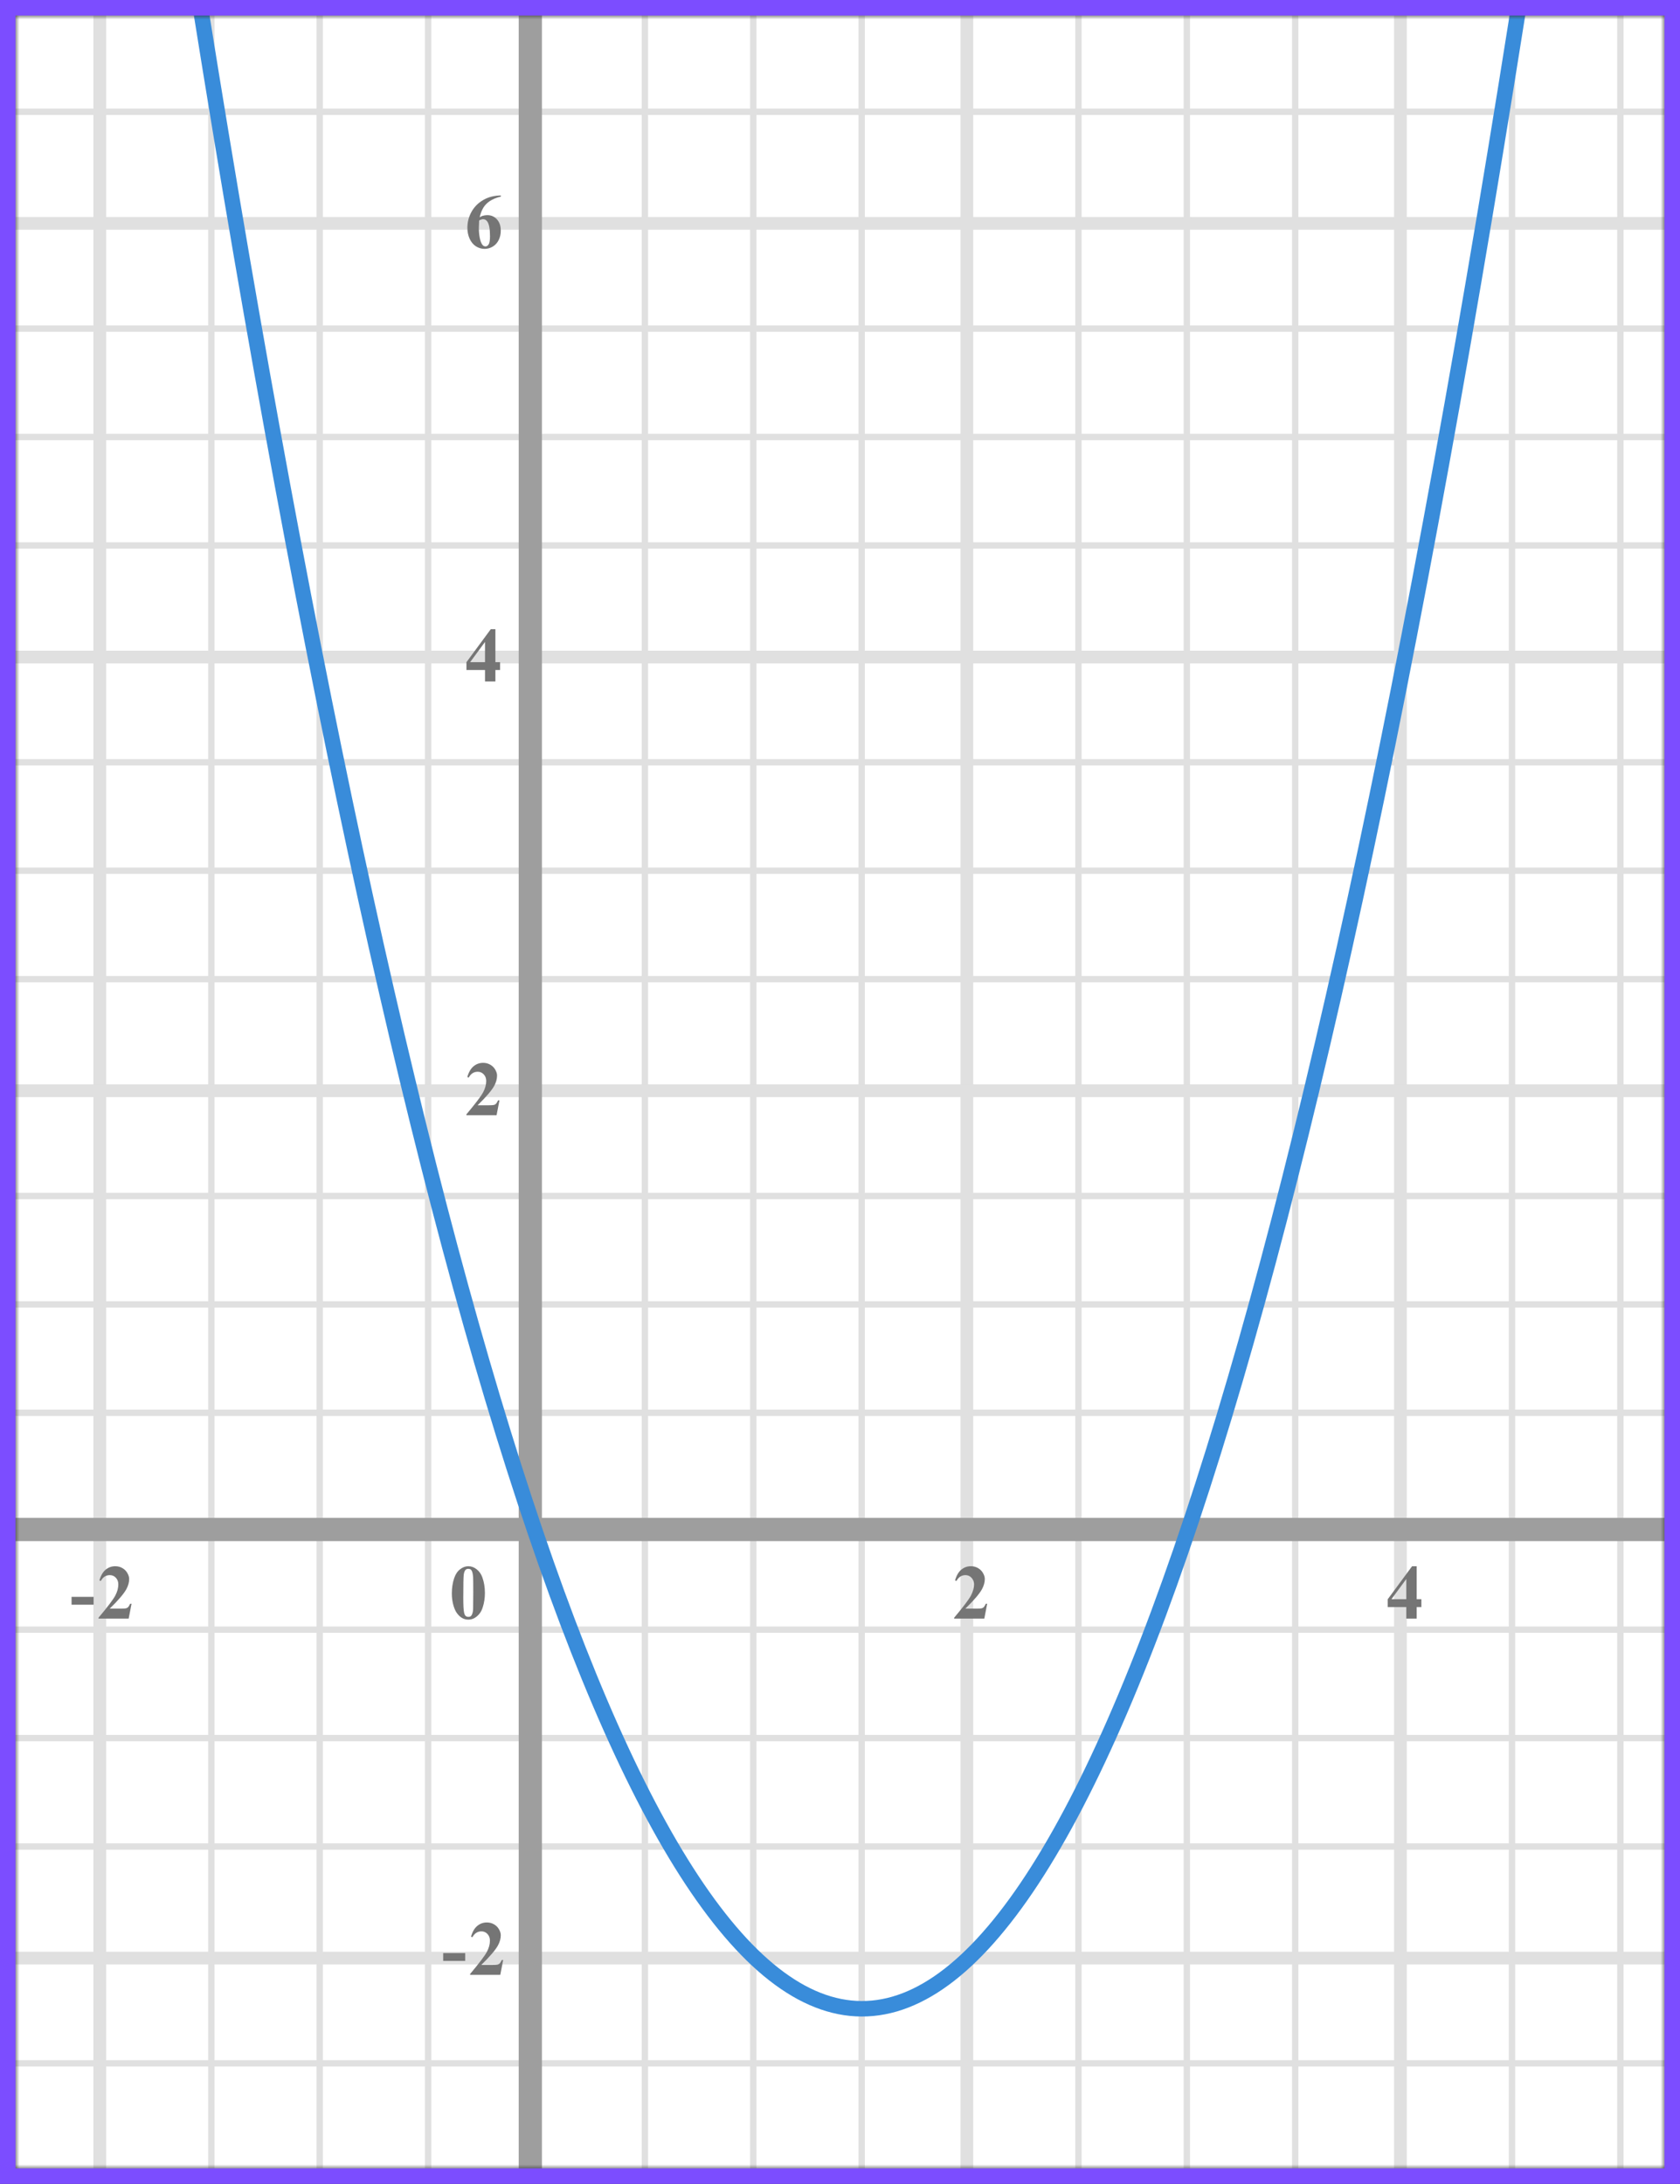 <?xml version="1.0" encoding="UTF-8"?> <svg xmlns="http://www.w3.org/2000/svg" width="217" height="282" viewBox="0 0 217 282" fill="none"><rect x="0" y="0" width="217" height="282" fill="#333333" stroke="none"/><mask id="mask0" maskUnits="userSpaceOnUse" x="2" y="2" width="213" height="278"><rect x="2" y="2" width="213" height="278" fill="#C4C4C4"></rect></mask><g mask="url(#mask0)"><mask id="mask1" maskUnits="userSpaceOnUse" x="-180" y="-49" width="500" height="494"><rect x="-180" y="-49" width="500" height="493.421" fill="white"></rect></mask><g mask="url(#mask1)"><rect x="-180" y="-49" width="501.645" height="493.421" fill="white"></rect><line x1="12.888" y1="444.421" x2="12.888" y2="-49" stroke="#E0E0E0" stroke-width="1.645"></line><line x1="27.299" y1="444.421" x2="27.299" y2="-49" stroke="#E0E0E0" stroke-width="0.822"></line><line x1="41.299" y1="444.421" x2="41.299" y2="-49" stroke="#E0E0E0" stroke-width="0.822"></line><line x1="55.299" y1="444.421" x2="55.299" y2="-49" stroke="#E0E0E0" stroke-width="0.822"></line><line x1="68.888" y1="444.421" x2="68.888" y2="-49" stroke="#E0E0E0" stroke-width="1.645"></line><line x1="83.299" y1="444.421" x2="83.299" y2="-49" stroke="#E0E0E0" stroke-width="0.822"></line><line x1="97.299" y1="444.421" x2="97.299" y2="-49" stroke="#E0E0E0" stroke-width="0.822"></line><line x1="111.299" y1="444.421" x2="111.299" y2="-49" stroke="#E0E0E0" stroke-width="0.822"></line><line x1="124.888" y1="444.421" x2="124.888" y2="-49" stroke="#E0E0E0" stroke-width="1.645"></line><line x1="139.299" y1="444.421" x2="139.299" y2="-49" stroke="#E0E0E0" stroke-width="0.822"></line><line x1="153.299" y1="444.421" x2="153.299" y2="-49" stroke="#E0E0E0" stroke-width="0.822"></line><line x1="167.299" y1="444.421" x2="167.299" y2="-49" stroke="#E0E0E0" stroke-width="0.822"></line><line x1="180.888" y1="444.421" x2="180.888" y2="-49" stroke="#E0E0E0" stroke-width="1.645"></line><line x1="195.299" y1="444.421" x2="195.299" y2="-49" stroke="#E0E0E0" stroke-width="0.822"></line><line x1="209.299" y1="444.421" x2="209.299" y2="-49" stroke="#E0E0E0" stroke-width="0.822"></line><line x1="323.29" y1="266.433" x2="-189.868" y2="266.433" stroke="#E0E0E0" stroke-width="0.822"></line><line x1="323.29" y1="252.844" x2="-189.868" y2="252.844" stroke="#E0E0E0" stroke-width="1.645"></line><line x1="323.29" y1="238.433" x2="-189.868" y2="238.433" stroke="#E0E0E0" stroke-width="0.822"></line><line x1="323.29" y1="224.433" x2="-189.868" y2="224.433" stroke="#E0E0E0" stroke-width="0.822"></line><line x1="323.29" y1="210.433" x2="-189.868" y2="210.433" stroke="#E0E0E0" stroke-width="0.822"></line><line x1="323.29" y1="196.844" x2="-189.868" y2="196.844" stroke="#E0E0E0" stroke-width="1.645"></line><line x1="323.29" y1="182.433" x2="-189.868" y2="182.433" stroke="#E0E0E0" stroke-width="0.822"></line><line x1="323.29" y1="168.433" x2="-189.868" y2="168.433" stroke="#E0E0E0" stroke-width="0.822"></line><line x1="323.29" y1="154.433" x2="-189.868" y2="154.433" stroke="#E0E0E0" stroke-width="0.822"></line><line x1="323.29" y1="140.844" x2="-189.868" y2="140.844" stroke="#E0E0E0" stroke-width="1.645"></line><line x1="323.29" y1="126.433" x2="-189.868" y2="126.433" stroke="#E0E0E0" stroke-width="0.822"></line><line x1="323.29" y1="112.433" x2="-189.868" y2="112.433" stroke="#E0E0E0" stroke-width="0.822"></line><line x1="323.29" y1="98.433" x2="-189.868" y2="98.433" stroke="#E0E0E0" stroke-width="0.822"></line><line x1="323.29" y1="84.844" x2="-189.868" y2="84.844" stroke="#E0E0E0" stroke-width="1.645"></line><line x1="323.29" y1="70.433" x2="-189.868" y2="70.433" stroke="#E0E0E0" stroke-width="0.822"></line><line x1="323.29" y1="56.433" x2="-189.868" y2="56.433" stroke="#E0E0E0" stroke-width="0.822"></line><line x1="323.29" y1="42.433" x2="-189.868" y2="42.433" stroke="#E0E0E0" stroke-width="0.822"></line><line x1="323.29" y1="28.844" x2="-189.868" y2="28.844" stroke="#E0E0E0" stroke-width="1.645"></line><line x1="323.29" y1="14.433" x2="-189.868" y2="14.433" stroke="#E0E0E0" stroke-width="0.822"></line></g><line x1="68.5" y1="-10" x2="68.5" y2="409" stroke="#9E9E9E" stroke-width="3"></line><line x1="-89" y1="197.5" x2="226" y2="197.5" stroke="#9E9E9E" stroke-width="3"></line><path d="M22 -24C77.5 341.5 141.5 366 200 -24" stroke="#398CDA" stroke-width="2"></path></g><path d="M62.634 205.689C62.634 206.35 62.541 206.967 62.355 207.54C62.245 207.892 62.095 208.18 61.906 208.404C61.721 208.629 61.509 208.808 61.272 208.941C61.034 209.072 60.775 209.137 60.495 209.137C60.176 209.137 59.888 209.055 59.631 208.893C59.374 208.73 59.146 208.497 58.947 208.194C58.804 207.973 58.679 207.678 58.571 207.311C58.431 206.812 58.361 206.298 58.361 205.768C58.361 205.048 58.462 204.387 58.664 203.785C58.83 203.287 59.082 202.906 59.421 202.643C59.759 202.376 60.117 202.242 60.495 202.242C60.879 202.242 61.237 202.374 61.569 202.638C61.905 202.898 62.15 203.25 62.307 203.692C62.525 204.301 62.634 204.967 62.634 205.689ZM61.13 205.68C61.13 204.521 61.123 203.845 61.11 203.653C61.078 203.201 61 202.895 60.876 202.735C60.795 202.631 60.663 202.579 60.48 202.579C60.34 202.579 60.23 202.618 60.148 202.696C60.028 202.81 59.947 203.012 59.904 203.302C59.862 203.588 59.841 204.592 59.841 206.314C59.841 207.252 59.873 207.88 59.938 208.199C59.987 208.43 60.057 208.585 60.148 208.663C60.24 208.741 60.36 208.78 60.51 208.78C60.672 208.78 60.795 208.728 60.876 208.624C61.013 208.442 61.091 208.16 61.11 207.779L61.13 205.68Z" fill="#757575"></path><path d="M60.091 253.208H57.244V252.197H60.091V253.208ZM64.621 255H60.724V254.893C61.919 253.47 62.643 252.513 62.897 252.021C63.154 251.53 63.283 251.05 63.283 250.581C63.283 250.239 63.177 249.956 62.965 249.731C62.754 249.504 62.495 249.39 62.189 249.39C61.688 249.39 61.299 249.64 61.022 250.142L60.841 250.078C61.017 249.453 61.284 248.991 61.642 248.691C62 248.392 62.414 248.242 62.882 248.242C63.218 248.242 63.524 248.32 63.8 248.477C64.077 248.633 64.294 248.848 64.45 249.121C64.606 249.391 64.684 249.645 64.684 249.883C64.684 250.316 64.564 250.755 64.323 251.201C63.994 251.803 63.276 252.643 62.169 253.721H63.6C63.952 253.721 64.18 253.706 64.284 253.677C64.391 253.647 64.479 253.599 64.547 253.53C64.616 253.459 64.705 253.311 64.816 253.086H64.992L64.621 255Z" fill="#757575"></path><path d="M64.141 144H60.244V143.893C61.439 142.47 62.163 141.513 62.417 141.021C62.674 140.53 62.803 140.05 62.803 139.581C62.803 139.239 62.697 138.956 62.485 138.731C62.274 138.504 62.015 138.39 61.709 138.39C61.208 138.39 60.819 138.64 60.542 139.142L60.361 139.078C60.537 138.453 60.804 137.991 61.162 137.691C61.52 137.392 61.934 137.242 62.402 137.242C62.738 137.242 63.044 137.32 63.32 137.477C63.597 137.633 63.813 137.848 63.97 138.121C64.126 138.391 64.204 138.645 64.204 138.883C64.204 139.316 64.084 139.755 63.843 140.201C63.514 140.803 62.796 141.643 61.69 142.721H63.12C63.472 142.721 63.7 142.706 63.804 142.677C63.911 142.647 63.999 142.599 64.067 142.53C64.136 142.459 64.225 142.311 64.336 142.086H64.512L64.141 144Z" fill="#757575"></path><path d="M60.249 85.505L63.394 81.242H63.989V85.505H64.595V86.516H63.989V88H62.647V86.516H60.249V85.505ZM60.723 85.505H62.647V82.893L60.723 85.505Z" fill="#757575"></path><path d="M64.697 25.242V25.379C64.108 25.529 63.634 25.722 63.276 25.96C62.922 26.194 62.64 26.481 62.432 26.819C62.227 27.155 62.067 27.571 61.953 28.069C62.096 27.972 62.215 27.908 62.31 27.879C62.521 27.814 62.734 27.781 62.949 27.781C63.444 27.781 63.856 27.962 64.185 28.323C64.517 28.681 64.683 29.171 64.683 29.793C64.683 30.229 64.593 30.63 64.414 30.994C64.235 31.359 63.981 31.64 63.652 31.839C63.324 32.037 62.972 32.137 62.598 32.137C62.191 32.137 61.815 32.026 61.47 31.805C61.125 31.58 60.855 31.253 60.659 30.823C60.467 30.394 60.371 29.926 60.371 29.422C60.371 28.68 60.548 27.99 60.903 27.352C61.261 26.71 61.768 26.201 62.422 25.823C63.079 25.442 63.838 25.249 64.697 25.242ZM61.89 28.465C61.864 28.914 61.851 29.243 61.851 29.451C61.851 29.9 61.893 30.335 61.977 30.755C62.065 31.175 62.184 31.469 62.334 31.639C62.441 31.759 62.568 31.819 62.715 31.819C62.865 31.819 62.998 31.733 63.115 31.561C63.232 31.385 63.291 31.03 63.291 30.496C63.291 29.598 63.182 28.977 62.964 28.636C62.824 28.414 62.635 28.304 62.398 28.304C62.267 28.304 62.098 28.357 61.89 28.465Z" fill="#757575"></path><path d="M127.141 209H123.244V208.893C124.439 207.47 125.163 206.513 125.417 206.021C125.674 205.53 125.803 205.05 125.803 204.581C125.803 204.239 125.697 203.956 125.485 203.731C125.274 203.504 125.015 203.39 124.709 203.39C124.208 203.39 123.819 203.64 123.542 204.142L123.361 204.078C123.537 203.453 123.804 202.991 124.162 202.691C124.52 202.392 124.934 202.242 125.402 202.242C125.738 202.242 126.044 202.32 126.32 202.477C126.597 202.633 126.813 202.848 126.97 203.121C127.126 203.391 127.204 203.645 127.204 203.883C127.204 204.316 127.084 204.755 126.843 205.201C126.514 205.803 125.796 206.643 124.689 207.721H126.12C126.472 207.721 126.7 207.706 126.804 207.677C126.911 207.647 126.999 207.599 127.067 207.53C127.136 207.459 127.225 207.311 127.336 207.086H127.512L127.141 209Z" fill="#757575"></path><path d="M179.249 206.505L182.394 202.242H182.989V206.505H183.595V207.516H182.989V209H181.646V207.516H179.249V206.505ZM179.723 206.505H181.646V203.893L179.723 206.505Z" fill="#757575"></path><path d="M12.091 207.208H9.244V206.197H12.091V207.208ZM16.621 209H12.724V208.893C13.919 207.47 14.643 206.513 14.897 206.021C15.154 205.53 15.283 205.05 15.283 204.581C15.283 204.239 15.177 203.956 14.965 203.731C14.754 203.504 14.495 203.39 14.189 203.39C13.688 203.39 13.299 203.64 13.022 204.142L12.841 204.078C13.017 203.453 13.284 202.991 13.642 202.691C14 202.392 14.414 202.242 14.882 202.242C15.218 202.242 15.524 202.32 15.8 202.477C16.077 202.633 16.294 202.848 16.45 203.121C16.606 203.391 16.684 203.645 16.684 203.883C16.684 204.316 16.564 204.755 16.323 205.201C15.994 205.803 15.276 206.643 14.169 207.721H15.6C15.952 207.721 16.18 207.706 16.284 207.677C16.391 207.647 16.479 207.599 16.547 207.53C16.616 207.459 16.705 207.311 16.816 207.086H16.992L16.621 209Z" fill="#757575"></path><rect x="1" y="1" width="215" height="280" stroke="#7C4DFF" stroke-width="2"></rect></svg> 